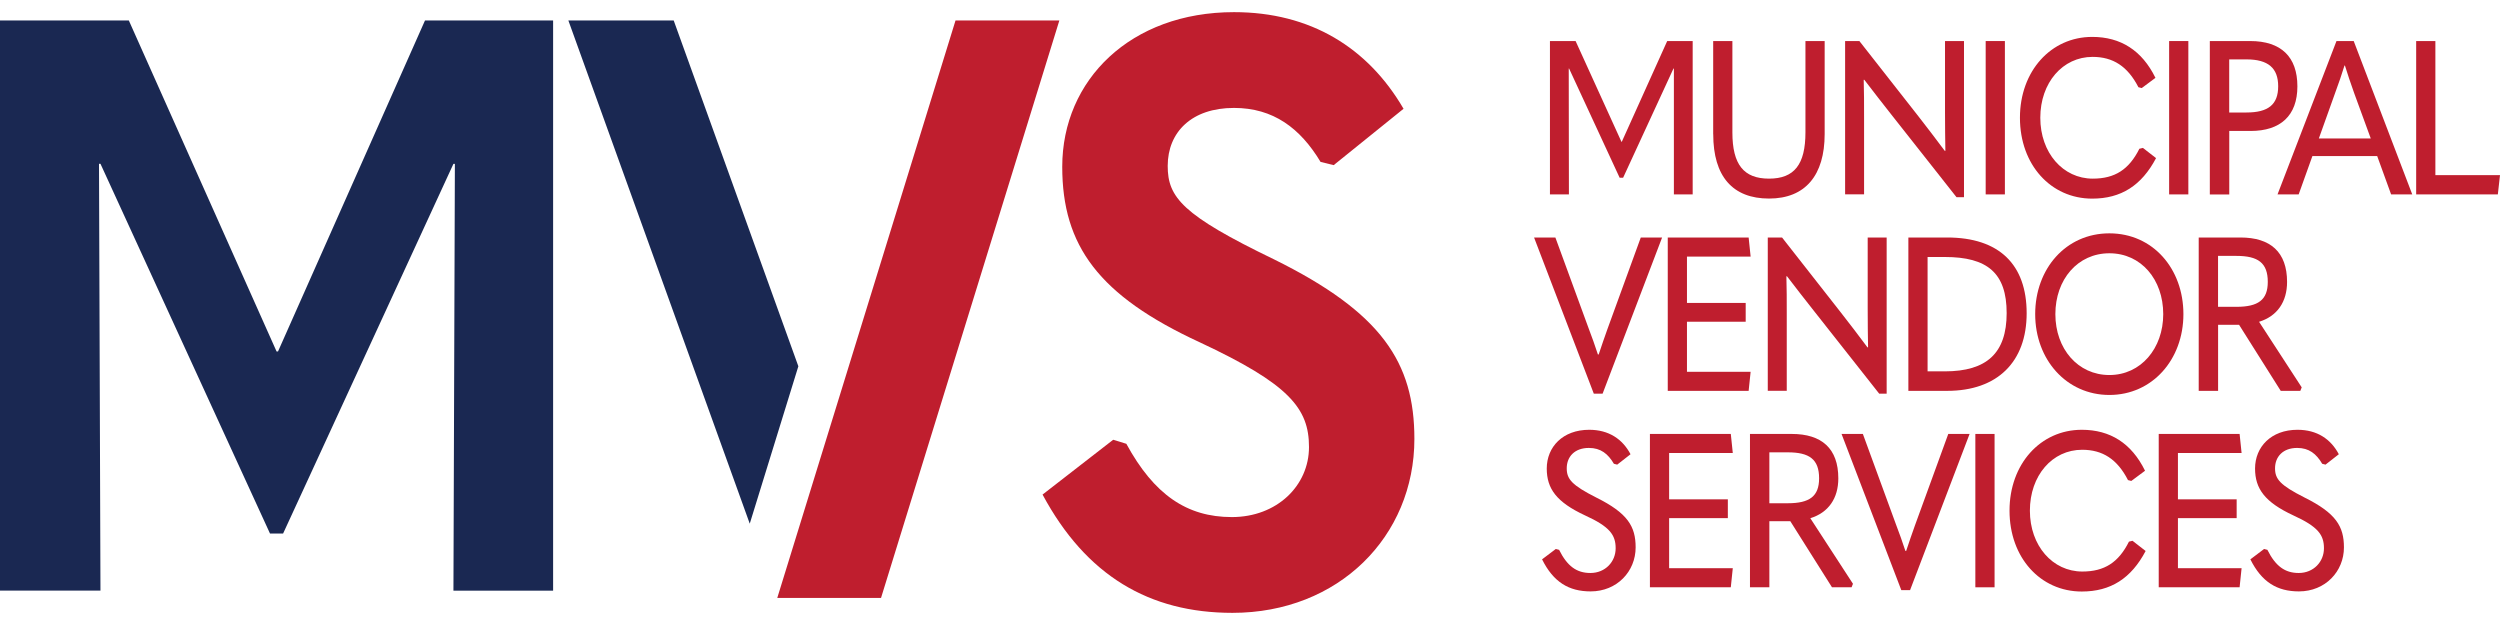 <svg xmlns="http://www.w3.org/2000/svg" width="184" height="46" viewBox="0 0 184 46" fill="none"><g><path d="M119.333 10.435H119.364L122.706 3.021H124.581V14.308H123.198V5.046H123.167L119.462 13.08H119.205L115.486 5.046H115.459L115.472 14.308H114.076V3.021H115.964L119.338 10.435H119.333Z" fill="#BF1E2E"></path><path d="M126.09 9.877V3.021H127.504V9.751C127.504 12.113 128.342 13.148 130.199 13.148C132.056 13.148 132.881 12.113 132.881 9.738V3.021H134.295V9.864C134.295 12.891 132.881 14.614 130.203 14.614C127.526 14.614 126.094 12.986 126.094 9.877H126.09Z" fill="#BF1E2E"></path><path d="M135.8 14.308V3.021H136.85L141.19 8.554C141.837 9.382 142.471 10.214 143.136 11.105H143.18C143.167 10.214 143.153 9.382 143.153 8.235V3.021H144.55V14.515H144L139.186 8.411C138.539 7.596 137.888 6.751 137.214 5.873H137.169C137.196 6.751 137.196 7.596 137.196 8.725V14.304H135.8V14.308Z" fill="#BF1E2E"></path><path d="M146.146 3.021H147.56V14.308H146.146V3.021Z" fill="#BF1E2E"></path><path d="M148.668 8.663C148.668 5.235 150.946 2.716 153.987 2.716C156.075 2.716 157.648 3.706 158.641 5.73L157.631 6.482L157.387 6.419C156.593 4.871 155.512 4.187 154.014 4.187C151.811 4.187 150.166 6.086 150.166 8.668C150.166 11.25 151.837 13.148 154.027 13.148C155.654 13.148 156.695 12.478 157.458 10.949L157.719 10.886L158.686 11.637C157.617 13.661 156.106 14.619 153.987 14.619C150.933 14.619 148.668 12.118 148.668 8.672V8.663Z" fill="#BF1E2E"></path><path d="M159.648 3.021H161.062V14.308H159.648V3.021Z" fill="#BF1E2E"></path><path d="M162.643 14.308V3.021H165.612C167.891 3.021 169.088 4.186 169.088 6.355C169.088 8.523 167.833 9.639 165.643 9.639H164.074V14.313H162.647L162.643 14.308ZM164.07 8.28H165.338C166.951 8.28 167.674 7.691 167.674 6.35C167.674 5.01 166.938 4.371 165.338 4.371H164.07V8.276V8.28Z" fill="#BF1E2E"></path><path d="M175.986 14.308L174.962 11.488H170.192L169.182 14.308H167.626L171.965 3.021H173.233L177.542 14.308H175.986ZM170.667 10.192H174.488L173.264 6.845C173.007 6.112 172.777 5.46 172.586 4.821H172.555C172.356 5.46 172.138 6.112 171.864 6.845L170.667 10.192Z" fill="#BF1E2E"></path><path d="M177.83 3.021H179.244V12.891H184L183.841 14.308H177.83V3.021Z" fill="#BF1E2E"></path><path d="M117.304 28.974L112.907 17.48H114.476L116.928 24.179C117.158 24.786 117.389 25.42 117.606 26.09H117.663C117.881 25.42 118.098 24.817 118.311 24.21L120.762 17.48H122.331L117.951 28.974H117.304Z" fill="#BF1E2E"></path><path d="M122.747 17.48H128.7L128.846 18.884H124.161V22.294H128.483V23.679H124.161V27.364H128.846L128.7 28.767H122.747V17.48Z" fill="#BF1E2E"></path><path d="M130.108 28.767V17.48H131.159L135.498 23.014C136.146 23.841 136.779 24.673 137.444 25.564H137.489C137.475 24.673 137.462 23.841 137.462 22.694V17.48H138.858V28.974H138.309L133.495 22.869C132.848 22.055 132.196 21.21 131.522 20.332H131.478C131.505 21.21 131.505 22.055 131.505 23.184V28.763H130.108V28.767Z" fill="#BF1E2E"></path><path d="M140.456 28.767V17.48H143.311C147.145 17.48 149.162 19.473 149.162 23.058C149.162 26.644 146.999 28.767 143.311 28.767H140.456ZM141.87 27.332H143.138C146.223 27.332 147.69 25.991 147.69 23.045C147.69 20.098 146.276 18.915 143.138 18.915H141.87V27.332Z" fill="#BF1E2E"></path><path d="M149.79 23.121C149.79 19.774 152.051 17.174 155.251 17.174C158.451 17.174 160.699 19.774 160.699 23.121C160.699 26.468 158.407 29.069 155.251 29.069C152.095 29.069 149.79 26.468 149.79 23.121ZM159.214 23.121C159.214 20.571 157.587 18.641 155.251 18.641C152.915 18.641 151.275 20.571 151.275 23.121C151.275 25.672 152.933 27.602 155.251 27.602C157.569 27.602 159.214 25.641 159.214 23.121Z" fill="#BF1E2E"></path><path d="M169.405 28.511L169.303 28.767H167.862L164.795 23.904H163.252V28.767H161.825V17.48H164.897C167.1 17.48 168.328 18.546 168.328 20.751C168.328 22.217 167.605 23.27 166.267 23.684L169.409 28.515L169.405 28.511ZM163.248 18.834V22.582H164.604C166.205 22.582 166.909 22.073 166.909 20.746C166.909 19.343 166.187 18.834 164.604 18.834H163.248Z" fill="#BF1E2E"></path><path d="M113.495 41.169L114.506 40.405L114.75 40.468C115.352 41.678 116.048 42.172 117.054 42.172C118.149 42.172 118.912 41.345 118.912 40.355C118.912 39.365 118.477 38.763 116.651 37.93C114.563 36.959 113.841 35.969 113.841 34.484C113.841 32.892 115.024 31.632 116.966 31.632C118.406 31.632 119.417 32.316 120.007 33.432L119.027 34.197L118.783 34.134C118.349 33.4 117.817 32.968 116.939 32.968C115.902 32.968 115.312 33.607 115.312 34.467C115.312 35.263 115.685 35.708 117.489 36.621C119.794 37.768 120.383 38.74 120.383 40.288C120.383 42.056 119.014 43.527 117.068 43.527C115.468 43.527 114.328 42.843 113.495 41.165V41.169Z" fill="#BF1E2E"></path><path d="M121.434 31.938H127.387L127.533 33.342H122.848V36.751H127.169V38.137H122.848V41.821H127.533L127.387 43.225H121.434V31.938Z" fill="#BF1E2E"></path><path d="M136.378 42.968L136.276 43.225H134.835L131.768 38.362H130.225V43.225H128.798V31.938H131.87C134.073 31.938 135.3 33.004 135.3 35.208C135.3 36.675 134.578 37.727 133.239 38.141L136.382 42.973L136.378 42.968ZM130.225 33.292V37.039H131.582C133.182 37.039 133.886 36.531 133.886 35.204C133.886 33.8 133.164 33.292 131.582 33.292H130.225Z" fill="#BF1E2E"></path><path d="M139.935 43.432L135.538 31.938H137.107L139.558 38.636C139.789 39.243 140.019 39.878 140.237 40.548H140.294C140.511 39.878 140.729 39.27 140.941 38.668L143.393 31.938H144.962L140.582 43.432H139.935Z" fill="#BF1E2E"></path><path d="M145.386 31.938H146.8V43.225H145.386V31.938Z" fill="#BF1E2E"></path><path d="M147.901 37.58C147.901 34.152 150.18 31.632 153.22 31.632C155.308 31.632 156.882 32.622 157.875 34.647L156.864 35.398L156.62 35.335C155.827 33.787 154.745 33.103 153.247 33.103C151.044 33.103 149.4 35.002 149.4 37.584C149.4 40.166 151.071 42.065 153.26 42.065C154.887 42.065 155.929 41.394 156.691 39.865L156.953 39.802L157.919 40.553C156.851 42.577 155.339 43.536 153.22 43.536C150.166 43.536 147.901 41.034 147.901 37.589V37.58Z" fill="#BF1E2E"></path><path d="M158.882 31.938H164.835L164.981 33.342H160.296V36.751H164.618V38.137H160.296V41.821H164.981L164.835 43.225H158.882V31.938Z" fill="#BF1E2E"></path><path d="M165.626 41.169L166.637 40.405L166.88 40.468C167.483 41.678 168.179 42.172 169.185 42.172C170.28 42.172 171.043 41.345 171.043 40.355C171.043 39.365 170.608 38.763 168.782 37.93C166.694 36.959 165.972 35.969 165.972 34.484C165.972 32.892 167.155 31.632 169.097 31.632C170.537 31.632 171.548 32.316 172.137 33.432L171.158 34.197L170.914 34.134C170.48 33.4 169.948 32.968 169.07 32.968C168.033 32.968 167.443 33.607 167.443 34.467C167.443 35.263 167.816 35.708 169.62 36.621C171.925 37.768 172.514 38.74 172.514 40.288C172.514 42.056 171.145 43.527 169.199 43.527C167.598 43.527 166.459 42.843 165.626 41.165V41.169Z" fill="#BF1E2E"></path><path d="M20.354 25.869H20.461L31.281 1.505H40.709V43.472H33.373L33.479 12.059H33.373L20.837 39.266H19.871L7.394 12.054H7.287L7.394 43.468H0V1.505H9.481L20.354 25.865V25.869Z" fill="#1A2852"></path><path d="M76.736 36.397L81.931 32.366L82.898 32.663C84.932 36.397 87.344 38.057 90.663 38.057C93.984 38.057 96.342 35.744 96.342 32.901C96.342 30.058 94.897 28.277 88.305 25.195C80.859 21.758 78.181 18.083 78.181 12.275C78.181 5.874 83.217 0.894 90.823 0.894C96.448 0.894 100.677 3.503 103.301 8.006L98.159 12.154L97.193 11.916C95.695 9.428 93.713 7.943 90.819 7.943C87.711 7.943 85.943 9.72 85.943 12.213C85.943 14.525 87.016 15.829 93.762 19.086C101.687 23 104.099 26.675 104.099 32.303C104.099 39.474 98.527 45.106 90.708 45.106C84.6 45.106 79.941 42.38 76.728 36.392L76.736 36.397Z" fill="#BF1E2E"></path><path d="M64.844 44.007L77.969 1.505H70.327L57.207 44.007H64.844Z" fill="#BF1E2E"></path><path d="M49.584 1.505H41.831L55.182 38.542L58.759 26.958L49.584 1.505Z" fill="#1A2852"></path></g></svg>